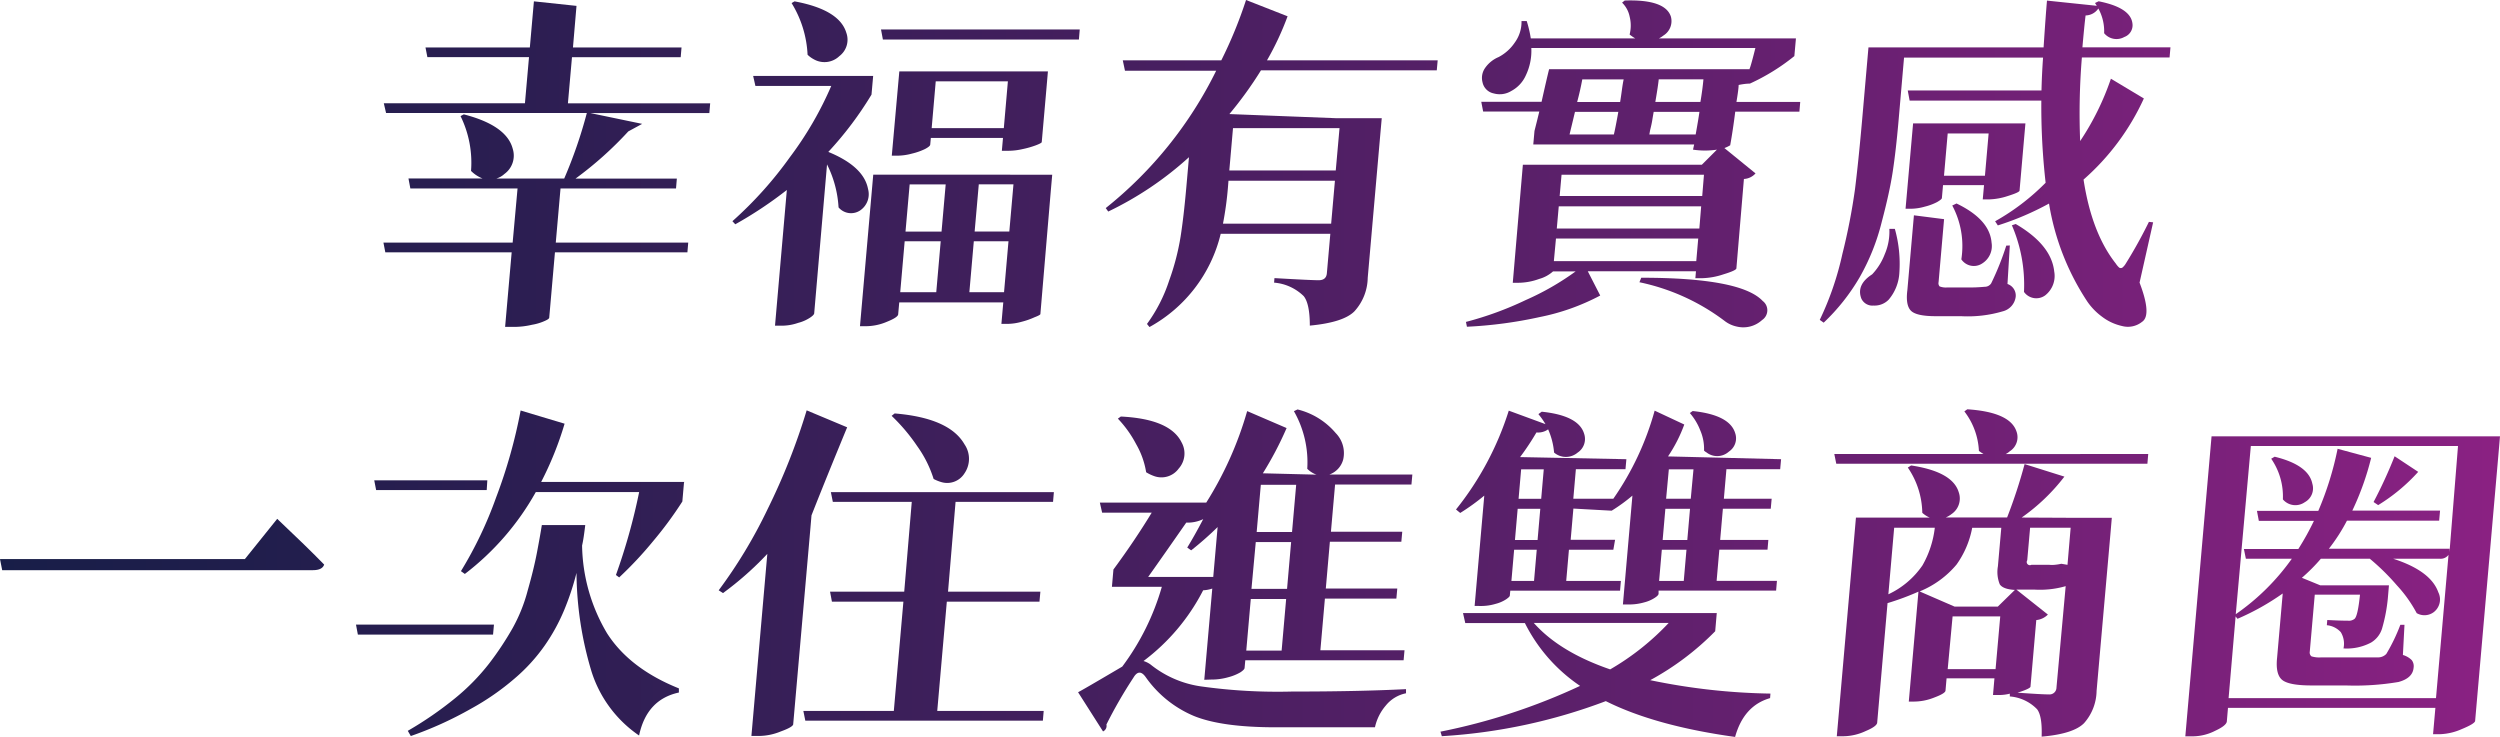 <svg xmlns="http://www.w3.org/2000/svg" xmlns:xlink="http://www.w3.org/1999/xlink" viewBox="0 0 331.61 97.71"><defs><linearGradient id="未命名漸層_3" x1="-35.25" y1="21.78" x2="346.75" y2="21.78" gradientUnits="userSpaceOnUse"><stop offset="0" stop-color="#101e44"/><stop offset="0.16" stop-color="#1e1e4b"/><stop offset="0.47" stop-color="#441f5e"/><stop offset="0.89" stop-color="#7f217d"/><stop offset="1" stop-color="#912186"/></linearGradient><linearGradient id="未命名漸層_3-2" x1="-35.25" y1="21.73" x2="346.75" y2="21.73" xlink:href="#未命名漸層_3"/><linearGradient id="未命名漸層_3-3" x1="-35.25" y1="21.69" x2="346.75" y2="21.69" xlink:href="#未命名漸層_3"/><linearGradient id="未命名漸層_3-4" x1="-35.25" y1="21.72" x2="346.75" y2="21.72" xlink:href="#未命名漸層_3"/><linearGradient id="未命名漸層_3-5" x1="-35.25" y1="21.7" x2="346.75" y2="21.7" xlink:href="#未命名漸層_3"/><linearGradient id="未命名漸層_3-6" x1="-35.25" y1="72.23" x2="346.75" y2="72.23" xlink:href="#未命名漸層_3"/><linearGradient id="未命名漸層_3-7" x1="-35.25" y1="76.04" x2="346.75" y2="76.04" xlink:href="#未命名漸層_3"/><linearGradient id="未命名漸層_3-8" x1="-35.25" y1="76.02" x2="346.75" y2="76.02" xlink:href="#未命名漸層_3"/><linearGradient id="未命名漸層_3-9" x1="-35.25" y1="75.68" x2="346.75" y2="75.68" xlink:href="#未命名漸層_3"/><linearGradient id="未命名漸層_3-10" x1="-35.25" y1="76.09" x2="346.75" y2="76.09" xlink:href="#未命名漸層_3"/><linearGradient id="未命名漸層_3-11" x1="-35.25" y1="76" x2="346.75" y2="76" xlink:href="#未命名漸層_3"/><linearGradient id="未命名漸層_3-12" x1="-35.25" y1="77.77" x2="346.75" y2="77.77" xlink:href="#未命名漸層_3"/></defs><title>資產 7</title><g id="圖層_2" data-name="圖層 2"><g id="圖層_1-2" data-name="圖層 1"><path d="M94.2,13.71,94.09,15H78.31l6.87,1.43-1.84,1a47.7,47.7,0,0,1-7,6.26H89.78L89.67,25H74.35l-.63,7.18H91.29l-.11,1.29H73.61l-.76,8.69q-.06.18-.59.41a6.79,6.79,0,0,1-1.7.51,10.36,10.36,0,0,1-2.46.28H67l.87-9.89H51.11l-.25-1.29H68L68.65,25H54.43l-.25-1.33H64a4.41,4.41,0,0,1-1.52-1,14.05,14.05,0,0,0-1.39-7.27l.43-.23q5.71,1.47,6.5,4.6a3,3,0,0,1-1.12,3.31,2.69,2.69,0,0,1-1.06.6h9a61.16,61.16,0,0,0,3-8.69H51.21l-.3-1.29H69.63l.54-6.12H56.69L56.44,6.3H70.28L70.82.18l5.65.6L76,6.3h14.4l-.11,1.29H75.87l-.54,6.12Z" style="fill:url(#未命名漸層_3)"/><path d="M109.87,20.15q4.71,1.93,5.27,4.92a2.6,2.6,0,0,1-1,2.81,2.17,2.17,0,0,1-2.91-.37,14.55,14.55,0,0,0-1.53-5.7L108,41.54q0,.23-.56.6a5.23,5.23,0,0,1-1.58.69,6.56,6.56,0,0,1-2.19.37h-.87l1.57-18a53.27,53.27,0,0,1-6.84,4.55l-.38-.41a51.18,51.18,0,0,0,7.64-8.51,45.93,45.93,0,0,0,5.47-9.43H100.2l-.3-1.33h15.92l-.22,2.48A46.19,46.19,0,0,1,109.87,20.15ZM105,.41l.39-.23q5.93,1.1,6.86,4.14a2.73,2.73,0,0,1-.92,3.13,2.85,2.85,0,0,1-3.39.41,3.51,3.51,0,0,1-.82-.6A14.3,14.3,0,0,0,105,.41Zm29,22.77h5.57l-.19,2.16L138,41.67q-.06.14-.77.41a10,10,0,0,1-1.71.6,7.21,7.21,0,0,1-1.82.28h-.87l.25-2.85h-13.8l-.14,1.56q0,.41-1.47,1a7.17,7.17,0,0,1-2.86.6h-.74l1.76-20.1H134Zm9.11-17.94h-26l-.25-1.33h26.36ZM133.76,20h-.87l.15-1.7h-9.57l-.08.87q0,.23-.7.6a8.31,8.31,0,0,1-1.71.6,7.6,7.6,0,0,1-2,.28h-.69l1-11.18H139l-.19,2.21-.63,7.18q-.06.14-.77.41a12.08,12.08,0,0,1-1.79.51A8.42,8.42,0,0,1,133.76,20ZM120,32l-.59,6.76h4.78l.59-6.76Zm5.44-7.54h-4.78l-.55,6.26h4.78ZM123.58,17h9.57l.54-6.21h-9.57Zm5,21.76h4.6l.59-6.76h-4.6Zm5.85-14.31h-4.6l-.55,6.26h4.6Z" style="fill:url(#未命名漸層_3-2)"/><path d="M190.7,8l-.12,1.33H167.26a50.46,50.46,0,0,1-4.19,5.8l14.21.55h6l-.21,2.35-1.65,18.81a6.75,6.75,0,0,1-1.77,4.46q-1.46,1.47-5.91,1.89,0-2.9-.81-3.91A6.34,6.34,0,0,0,169,37.49l.05-.6q4.85.28,5.86.28t1.09-.92l.46-5.24H161.92a19.23,19.23,0,0,1-9.45,12.37l-.33-.41a20.43,20.43,0,0,0,2.94-5.75,32.05,32.05,0,0,0,1.52-5.84q.4-2.53.75-6.44l.36-4.09A44.42,44.42,0,0,1,147,28.06l-.33-.46A53.48,53.48,0,0,0,161.32,9.38h-12.1L148.93,8H162a58.25,58.25,0,0,0,3.28-8l5.51,2.16A38.07,38.07,0,0,1,168.06,8ZM162.22,29.67h14.35l.5-5.7H162.95l-.08,1A44.32,44.32,0,0,1,162.22,29.67ZM177.68,17H163.55l-.49,5.61h14.12Z" style="fill:url(#未命名漸層_3-3)"/><path d="M232.11,11.09q-.6,0-1.49.18,0,.51-.29,2.25h8.46l-.11,1.29h-8.51q-.31,2.48-.67,4.46a4.53,4.53,0,0,1-.77.37L232.86,23a2.21,2.21,0,0,1-1.54.74l-1,11.87q-.07.28-1.72.78a9.55,9.55,0,0,1-2.8.51h-.92l.08-.92H210.61l1.65,3.22a29.21,29.21,0,0,1-8,2.85,57.22,57.22,0,0,1-9.68,1.29l-.13-.64a44.17,44.17,0,0,0,7.93-2.9A35.56,35.56,0,0,0,209,36h-3a4.61,4.61,0,0,1-1.84,1,8.2,8.2,0,0,1-2.76.51h-.74L202,21.85h23.74l2-2a10.61,10.61,0,0,1-3.17,0l.15-.69H203.38l.16-1.79q.35-1.38.64-2.58h-7.45l-.25-1.29h8q.76-3.4,1-4.32H232q.07.28.84-2.81H203.12a7.53,7.53,0,0,1-.73,3.63,4.34,4.34,0,0,1-1.93,2.07,2.93,2.93,0,0,1-2.33.32,1.89,1.89,0,0,1-1.48-1.47A2.29,2.29,0,0,1,197,9a4.12,4.12,0,0,1,1.78-1.43,5.87,5.87,0,0,0,2.15-1.93,4.65,4.65,0,0,0,.89-2.85l.69,0a15.65,15.65,0,0,1,.54,2.3h13.85a6,6,0,0,1-.74-.51,4.88,4.88,0,0,0,0-2.39,3.59,3.59,0,0,0-1-1.84l.35-.28q5.35-.18,6.12,2.12a2.25,2.25,0,0,1-1,2.53,3.18,3.18,0,0,1-.58.37h18.17l-.21,2.35A27.57,27.57,0,0,1,232.11,11.09Zm-26,23.55H225l.26-3H206.39Zm19.54-7.27H206.76l-.26,2.94h18.91Zm.37-4.19H207.13L206.88,26h18.91Zm-17.84-5.34h5.89q.22-.92.59-3h-5.75q-.15.64-.44,1.84T208.19,17.85Zm7.17-7.31h-5.47q-.26,1.43-.68,3h5.7q.1-.6.23-1.56T215.37,10.53Zm2.11,26.91.24-.6q13.2,0,16.11,3.08a1.55,1.55,0,0,1-.08,2.53,3.68,3.68,0,0,1-3.34.87,4,4,0,0,1-1.55-.69A28.32,28.32,0,0,0,217.47,37.44Zm1.3-19.6h6.16q.36-2,.5-3h-6.07c-.06.34-.12.69-.18,1.06s-.14.75-.24,1.15S218.82,17.66,218.77,17.85Zm.79-4.32h6q.28-1.66.4-3h-5.93Q219.94,11.36,219.57,13.52Z" style="fill:url(#未命名漸層_3-4)"/><path d="M285.6,29.49l-1.8,8q1.65,4.32.33,5.2a3,3,0,0,1-2.67.55A6.76,6.76,0,0,1,278.81,42a8.36,8.36,0,0,1-1.94-2A33.2,33.2,0,0,1,271.79,27,37.74,37.74,0,0,1,265,29.9l-.36-.55a30,30,0,0,0,6.7-5.11A90,90,0,0,1,271,7.64H252.56l-.74,8.51q-.34,3.86-.76,6.62t-1.46,6.67a28.73,28.73,0,0,1-2.94,7.36,26.91,26.91,0,0,1-4.76,6l-.52-.37a39.81,39.81,0,0,0,3-8.74,80.94,80.94,0,0,0,1.67-8.56q.44-3.5.93-9l.86-9.84h23.23q.27-4.14.45-6.21l6.61.69-.24-.37.48-.23q4.2.83,4.48,2.9a1.66,1.66,0,0,1-1.08,1.84,2.11,2.11,0,0,1-2.67-.51,6.19,6.19,0,0,0-.77-3.27,2.08,2.08,0,0,1-1.69.92q-.17,1.38-.42,4.23h11.68l-.12,1.34H276.15a91,91,0,0,0-.23,11.09A35.26,35.26,0,0,0,280,10.44l4.37,2.62a31.86,31.86,0,0,1-8,10.76q1.08,7.08,4.27,11.13a2.8,2.8,0,0,0,.46.55.41.41,0,0,0,.42,0,2.08,2.08,0,0,0,.46-.55,62.08,62.08,0,0,0,3.06-5.52Zm-35,.87h.74a17,17,0,0,1,.6,5.8,6,6,0,0,1-1.42,3.59,2.6,2.6,0,0,1-2,.78,1.61,1.61,0,0,1-1.62-.92q-.71-1.84,1.43-3.22A8,8,0,0,0,250,33.72,7.52,7.52,0,0,0,250.61,30.36Zm7.13-5.8-.15,1.7c0,.12-.23.31-.65.55a7.28,7.28,0,0,1-1.62.6,6.93,6.93,0,0,1-1.86.28h-.69l1-11.32h14.9l-.17,1.93-.61,7q-.07.23-1.53.69a8.66,8.66,0,0,1-2.52.46H263l.17-1.89Zm8.86,8-.31,5.11a1.62,1.62,0,0,1,1.09,1.7,2.29,2.29,0,0,1-1.73,1.93,16.36,16.36,0,0,1-5.53.64h-3.36q-2.58,0-3.29-.74T253,38.5l.87-9.94,4,.51-.73,8.37a.62.62,0,0,0,.14.55,2.25,2.25,0,0,0,1,.14h2.62a21.31,21.31,0,0,0,2.35-.09,1,1,0,0,0,.87-.46,37,37,0,0,0,2-5ZM270.9,12l-.12,1.34H253.3L253.05,12Zm-7.12,5.7h-5.43l-.49,5.61h5.43Zm-4.84,9.57.58-.28q4.41,2.12,4.65,5.2a2.72,2.72,0,0,1-1.25,2.76,2,2,0,0,1-2.76-.55A11.43,11.43,0,0,0,258.94,27.23Zm7.91,2.62.52-.18q4.73,2.76,5.11,6.3a3.27,3.27,0,0,1-1.2,3.17,2,2,0,0,1-2.81-.46A19.93,19.93,0,0,0,266.85,29.85Z" style="fill:url(#未命名漸層_3-5)"/><path d="M0,74.16H32.48l4.29-5.34Q40.67,72.5,43,74.89q-.25.74-1.49.74H.29Z" style="fill:url(#未命名漸層_3-6)"/><path d="M65.52,82.85l-.12,1.33H47.47l-.25-1.33ZM64.56,65H49.89l-.25-1.29h15Zm7.32,4.65h5.75q-.16,1.33-.26,1.89c-.06.37-.12.64-.16.83A23.46,23.46,0,0,0,80.52,84q3,4.69,9.53,7.31l0,.55q-4.27.92-5.28,5.7a16.16,16.16,0,0,1-6.3-8.46,46.19,46.19,0,0,1-2-13.11,35.46,35.46,0,0,1-1.63,4.92,25,25,0,0,1-2.57,4.69A23.23,23.23,0,0,1,68.26,90a33.5,33.5,0,0,1-5.77,4,48.37,48.37,0,0,1-8,3.63l-.4-.69a47.52,47.52,0,0,0,6.27-4.32A28.39,28.39,0,0,0,64.89,88,40.63,40.63,0,0,0,68,83.31a21.37,21.37,0,0,0,2-5q.8-2.8,1.22-5T71.88,69.6Zm18.85-5.66-.22,2.53a49.67,49.67,0,0,1-3.86,5.24,49.69,49.69,0,0,1-4.52,4.83l-.43-.32a80,80,0,0,0,3.08-11H71.07a35.35,35.35,0,0,1-9.41,10.86l-.52-.37A52.3,52.3,0,0,0,65.8,66a68.1,68.1,0,0,0,3.26-11.55l5.83,1.75a43.9,43.9,0,0,1-3.11,7.73h19Z" style="fill:url(#未命名漸層_3-7)"/><path d="M107.64,68.36l-.17,2L105.21,96.1q-.12.37-1.64.92a7.73,7.73,0,0,1-2.9.6h-1l2.11-24.15a42.26,42.26,0,0,1-5.88,5.2l-.57-.37a64.87,64.87,0,0,0,6.51-10.81A85,85,0,0,0,107,54.43l5.37,2.25Q109.54,63.53,107.64,68.36Zm30.8,25.94-.11,1.29H106.82l-.26-1.29h12l1.27-14.49h-9.48l-.25-1.33h9.84l1-11.91H110.47l-.26-1.29h29.58l-.11,1.29H126.75l-1,11.91H138l-.12,1.33H125.59l-1.27,14.49ZM118.27,55.16l.4-.32q7.26.6,9.26,4.09a3.4,3.4,0,0,1,0,3.86,2.7,2.7,0,0,1-3.09,1.15,5.29,5.29,0,0,1-1-.41,15.31,15.31,0,0,0-2.19-4.37A24.38,24.38,0,0,0,118.27,55.16Z" style="fill:url(#未命名漸層_3-8)"/><path d="M159.74,90.17l1.06-12.1a4.55,4.55,0,0,1-1.21.23,27.21,27.21,0,0,1-7.91,9.38,3.16,3.16,0,0,1,.93.46,13.77,13.77,0,0,0,6.65,2.9,72.86,72.86,0,0,0,12.08.69q8.92,0,15.16-.32l0,.55a4.59,4.59,0,0,0-2.67,1.61,6.57,6.57,0,0,0-1.45,2.9h-13.2q-7.18,0-10.86-1.52a14.82,14.82,0,0,1-6.36-5.15q-.86-1.2-1.62.09a61.28,61.28,0,0,0-3.58,6.21.81.81,0,0,1-.45.92L143,91.82q.48-.23,5.86-3.4a32.64,32.64,0,0,0,5.25-10.58h-6.62l.2-2.3q2.82-3.82,5.08-7.54h-6.58l-.3-1.33H160a46.91,46.91,0,0,0,5.43-12.14l5.23,2.25a45.4,45.4,0,0,1-3.15,6l7.11.18a3.28,3.28,0,0,1-1.22-.78,13.67,13.67,0,0,0-1.77-7.64l.48-.23a9.65,9.65,0,0,1,5.06,3.13,3.8,3.8,0,0,1,1,3.5,2.9,2.9,0,0,1-1.83,2h11l-.12,1.33H177.09l-.55,6.26H186l-.12,1.33h-9.48l-.54,6.21h9.48l-.12,1.33h-9.48l-.6,6.85H186.3l-.12,1.33h-21l-.09,1q0,.23-.56.6a6.25,6.25,0,0,1-1.57.64,8.15,8.15,0,0,1-2.33.32ZM148.28,55.53l.39-.28q6.55.32,8.07,3.45a3,3,0,0,1-.39,3.45,2.83,2.83,0,0,1-3.26,1,5.27,5.27,0,0,1-1.06-.51,10.92,10.92,0,0,0-1.33-3.73A14.92,14.92,0,0,0,148.28,55.53Zm4,21h8.65l-.06.69.64-7.31A42.85,42.85,0,0,1,158,73l-.52-.37q.91-1.47,2.12-3.77a4.8,4.8,0,0,1-2.25.46Q154.43,73.52,152.28,76.55ZM170,86.3l.6-6.85h-4.69l-.6,6.85Zm.72-8.19.54-6.21h-4.69L166,78.11Zm1.21-13.8h-4.69l-.55,6.26h4.69Z" style="fill:url(#未命名漸層_3-9)"/><path d="M227.72,81.29l-.21,2.44a36.41,36.41,0,0,1-8.62,6.49A83.77,83.77,0,0,0,234.84,92l-.05.6q-3.49,1-4.64,5.15Q219.55,96.28,213,93a73.73,73.73,0,0,1-21.75,4.65l-.18-.6a81.1,81.1,0,0,0,18.52-6.07,21.8,21.8,0,0,1-7.32-8.33h-7.91l-.3-1.33h33.63Zm-32.12-.92,1.28-14.63a29,29,0,0,1-3.19,2.3l-.56-.46a40.28,40.28,0,0,0,7-13.11L205,56.26a10.48,10.48,0,0,0-.94-1.33l.44-.32q4.92.51,5.63,2.94a2.16,2.16,0,0,1-.86,2.48,2.41,2.41,0,0,1-3.13,0,9.55,9.55,0,0,0-.79-3.08,2.27,2.27,0,0,1-1.55.41,34.25,34.25,0,0,1-2.17,3.27l14.1.28-.12,1.33h-6.58l-.34,3.91H214a38.17,38.17,0,0,0,5.48-11.68l3.93,1.84a19.52,19.52,0,0,1-2.16,4.23l15,.37-.12,1.33H229l-.34,3.91H235l-.12,1.33h-6.35l-.36,4.14h6.39l-.11,1.29h-6.39l-.36,4.14h8l-.11,1.29H220l0,.41c0,.15-.18.34-.51.55a4.64,4.64,0,0,1-1.39.6,7.25,7.25,0,0,1-2,.28h-.83l1.26-14.44a22.59,22.59,0,0,1-2.75,2l-5.08-.28-.36,4.14h5.89L214,72.92h-5.89l-.36,4.14H215l-.11,1.29H200.33l-.06.64c0,.12-.18.29-.5.51a4.7,4.7,0,0,1-1.39.6,6.66,6.66,0,0,1-2,.28Zm7.88-3.31.36-4.14h-3l-.36,4.14Zm.47-5.43.36-4.14h-3l-.36,4.14Zm.82-9.38h-3l-.34,3.91h3Zm16.57,20.38H203.45q3.43,3.86,10.13,6.16A33.93,33.93,0,0,0,221.35,82.62Zm2-5.57.36-4.14h-3.27l-.36,4.14Zm.47-5.43.36-4.14h-3.27l-.36,4.14Zm.82-9.38h-3.27L221,66.15h3.27Zm-.5-7.45.39-.28q4.88.51,5.63,2.9a2.11,2.11,0,0,1-.82,2.48,2.31,2.31,0,0,1-3,.09,1,1,0,0,1-.3-.23,6.16,6.16,0,0,0-.5-2.67A7.78,7.78,0,0,0,224.15,54.79Z" style="fill:url(#未命名漸層_3-10)"/><path d="M284.95,60.22l-.11,1.29H243.57l-.26-1.29H263.1a6.7,6.7,0,0,1-.61-.41,9.29,9.29,0,0,0-1.93-5.24l.39-.28q5.63.37,6.51,2.9a2.21,2.21,0,0,1-.88,2.67,2.18,2.18,0,0,1-.54.37Zm-10.63,8.46h5.8l-.19,2.21L278.1,91.64a6.6,6.6,0,0,1-1.66,4.28q-1.41,1.43-5.63,1.79.1-2.71-.6-3.63a5.62,5.62,0,0,0-3.62-1.7l0-.37a5.71,5.71,0,0,1-1.44.18l-.79,0,.19-2.21h-6.35l-.14,1.61q0,.37-1.46.92a7.31,7.31,0,0,1-2.72.55h-.69l1.28-14.58A34.84,34.84,0,0,1,250.37,80L249,95.82q0,.51-1.53,1.15a7.17,7.17,0,0,1-3,.69h-.83l2.54-29h9.8a3.43,3.43,0,0,1-1-.64,10.89,10.89,0,0,0-1.92-6l.44-.28q5.49.83,6.31,3.54a2.49,2.49,0,0,1-.94,2.9,3.33,3.33,0,0,1-.78.46h8.14a67.33,67.33,0,0,0,2.32-7.08l5.28,1.66a25.81,25.81,0,0,1-5.67,5.43ZM251.25,70l-.77,8.83A11.26,11.26,0,0,0,255,75a13.05,13.05,0,0,0,1.64-5Zm3.4,8.46,4.61,2H265l2.26-2.21q-1.56-.09-2-.74a4.35,4.35,0,0,1-.25-2.39l.45-5.11H261.6a12.27,12.27,0,0,1-2.08,4.88A12.54,12.54,0,0,1,254.65,78.44Zm3.7,10.3h6.35l.62-7H259Zm11.75-6.49-.77,8.83q-.12.28-1.72.78,3.2.23,4.17.23a.92.92,0,0,0,1-.92L274,77.75a12.34,12.34,0,0,1-4.09.46h-2.44l4.17,3.31A2.51,2.51,0,0,1,270.09,82.25ZM274.66,70h-5.38l-.38,4.32a.42.42,0,0,0,.55.6h2.39a3.47,3.47,0,0,0,.69,0,6.56,6.56,0,0,0,.89-.14l.82.14Z" style="fill:url(#未命名漸層_3-11)"/><path d="M331.61,57.87l-.19,2.21-3.11,35.56q-.08.37-1.75,1.06a7.74,7.74,0,0,1-3,.69h-.83l.31-3.5H295.53l-.15,1.75c0,.4-.55.83-1.54,1.29a6.64,6.64,0,0,1-3.05.74h-.92l3.48-39.79h38.27Zm-36,34.73h27.51l1.66-19a1.3,1.3,0,0,1-1.19.51h-6.16q5,1.61,6,4.46a2.12,2.12,0,0,1-.6,2.62,2.06,2.06,0,0,1-2.27.14,17.44,17.44,0,0,0-2.62-3.68,30.18,30.18,0,0,0-3.6-3.54h-6.49a23.45,23.45,0,0,1-2.52,2.53l2.44,1h9.11l-.15,1.75a21.58,21.58,0,0,1-.77,4,3.3,3.3,0,0,1-1.45,1.84,6.85,6.85,0,0,1-3.66.78,2.94,2.94,0,0,0-.36-2.16,2.87,2.87,0,0,0-1.85-.92l.06-.69q1.65.09,2.71.09a1.22,1.22,0,0,0,.89-.23q.44-.32.74-3.22h-6l-.66,7.54a.66.66,0,0,0,.22.64,3.52,3.52,0,0,0,1.28.14h4q3,0,3.55,0a1.51,1.51,0,0,0,1.1-.46,23.82,23.82,0,0,0,1.86-3.86h.55l-.21,4a2.69,2.69,0,0,1,1.18.69,1.32,1.32,0,0,1,.24,1q-.12,1.38-2,1.89a34.67,34.67,0,0,1-7,.46H306.6q-3,0-3.89-.74t-.67-2.9l.75-8.56a32.7,32.7,0,0,1-6,3.36l-.25-.32Zm30.43-33.44H298.56l-2,22.31A30.14,30.14,0,0,0,304,74.11H297.9l-.26-1.29h7.22a35.63,35.63,0,0,0,2.07-3.73h-7.31l-.25-1.33h8.14a41.87,41.87,0,0,0,2.56-8.23l4.45,1.2a36.58,36.58,0,0,1-2.5,7h11.64l-.12,1.33H311.31a23.92,23.92,0,0,1-2.4,3.73h16l0,.46Zm-24.8,1.7.48-.28q4.5,1.1,5,3.59a2.09,2.09,0,0,1-1,2.44,2.17,2.17,0,0,1-2.91-.37A8.8,8.8,0,0,0,301.27,60.86ZM315.45,67l-.61-.41a61.45,61.45,0,0,0,2.79-6.07l3.13,2.07A24.07,24.07,0,0,1,315.45,67Z" style="fill:url(#未命名漸層_3-12)"/></g></g></svg>